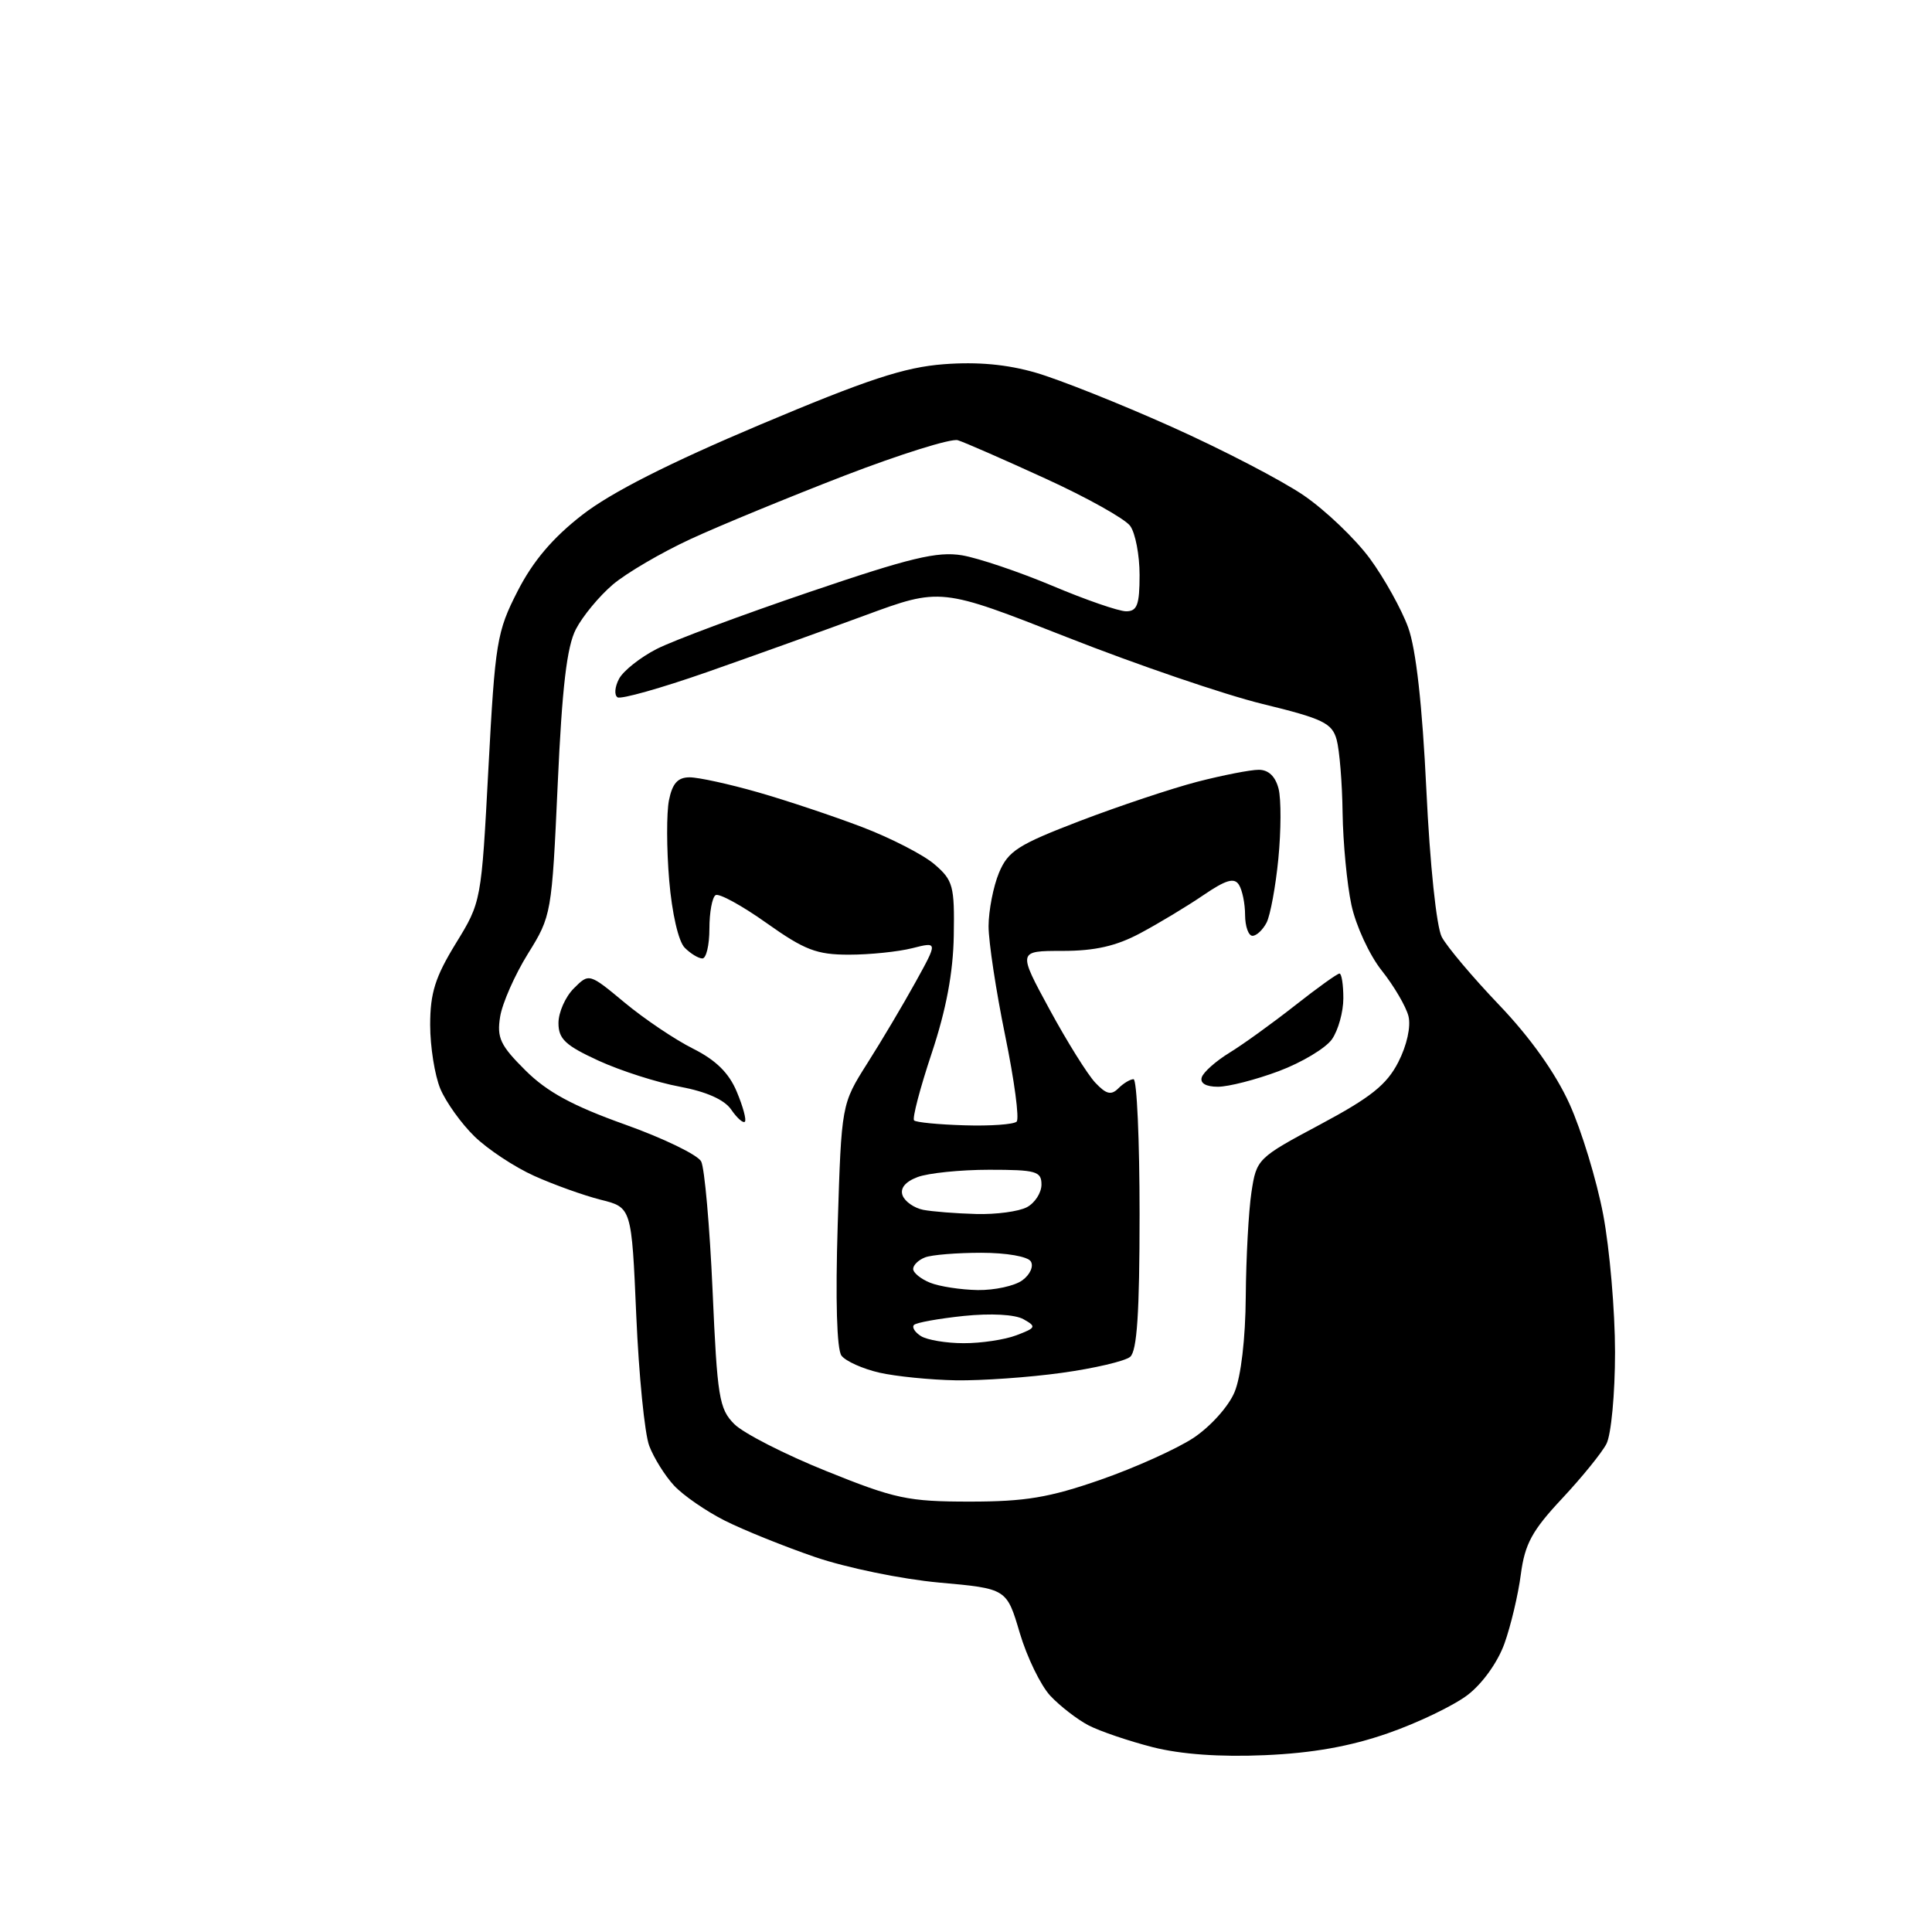 <?xml version="1.0" encoding="UTF-8" standalone="no"?>
<svg 
  version="1.1" 
  xmlns="http://www.w3.org/2000/svg" 
  xmlns:xlink="http://www.w3.org/1999/xlink" 
  xmlns:svg="http://www.w3.org/2000/svg"
  xmlns:rdf="http://www.w3.org/1999/02/22-rdf-syntax-ns#"
  xmlns:cc="http://creativecommons.org/ns#"
  xmlns:dc="http://purl.org/dc/elements/1.1/"
  viewBox="0 0 256 256"
  width="256"
  height="256"
>
<style>svg {background-color: white; }</style>"
<path stroke="none" fill="black" fill-rule="evenodd" d="M167.59,232.57C161.67,232.83 156.49,232.46 152.74,231.51C149.57,230.70 145.75,229.40 144.24,228.62C142.73,227.83 140.46,226.07 139.18,224.71C137.90,223.34 136.08,219.59 135.12,216.36C133.39,210.50 133.39,210.50 124.45,209.70C119.50,209.25 112.17,207.74 108.01,206.32C103.88,204.90 98.47,202.72 96.00,201.47C93.53,200.22 90.52,198.14 89.32,196.85C88.12,195.56 86.64,193.19 86.03,191.59C85.42,189.99 84.65,182.22 84.31,174.34C83.69,159.99 83.69,159.99 79.59,158.97C77.34,158.40 73.38,156.98 70.78,155.81C68.18,154.64 64.63,152.29 62.88,150.59C61.13,148.89 59.10,146.05 58.35,144.28C57.61,142.51 57.00,138.70 57.00,135.80C57.00,131.57 57.67,129.46 60.39,125.02C63.78,119.51 63.78,119.47 64.72,101.77C65.61,85.08 65.83,83.71 68.59,78.32C70.62,74.35 73.24,71.26 77.16,68.22C80.95,65.27 88.66,61.36 100.65,56.30C114.92,50.28 119.82,48.66 125.07,48.26C129.54,47.92 133.45,48.28 137.27,49.39C140.36,50.29 148.43,53.50 155.19,56.53C161.96,59.56 169.87,63.67 172.76,65.65C175.65,67.63 179.59,71.40 181.52,74.02C183.44,76.64 185.72,80.75 186.59,83.14C187.63,86.00 188.46,93.42 189.00,104.65C189.47,114.55 190.34,122.79 191.04,124.15C191.72,125.44 195.15,129.51 198.67,133.19C202.76,137.47 206.11,142.18 207.96,146.26C209.55,149.76 211.56,156.36 212.43,160.93C213.29,165.49 214.00,173.70 214.00,179.18C214.00,184.67 213.49,190.11 212.86,191.32C212.24,192.52 209.57,195.80 206.95,198.60C203.02,202.80 202.05,204.57 201.52,208.60C201.17,211.30 200.19,215.42 199.35,217.77C198.46,220.26 196.42,223.10 194.46,224.60C192.60,226.01 187.85,228.30 183.89,229.67C178.91,231.41 173.88,232.30 167.59,232.57zM128.50,198.97C135.85,198.97 139.02,198.44 145.81,196.08C150.38,194.49 155.92,191.99 158.14,190.53C160.38,189.04 162.79,186.37 163.58,184.47C164.44,182.42 165.03,177.38 165.07,171.78C165.11,166.68 165.45,160.47 165.82,158.00C166.49,153.56 166.61,153.44 174.93,149.00C181.63,145.42 183.75,143.73 185.28,140.74C186.42,138.52 186.97,136.02 186.63,134.65C186.31,133.38 184.72,130.66 183.10,128.62C181.47,126.58 179.66,122.66 179.07,119.91C178.48,117.15 177.96,111.66 177.90,107.70C177.85,103.74 177.49,99.38 177.11,98.00C176.50,95.81 175.30,95.23 167.30,93.28C162.29,92.06 150.64,88.08 141.42,84.45C124.64,77.85 124.64,77.85 114.57,81.56C109.03,83.60 99.59,86.99 93.59,89.09C87.58,91.19 82.29,92.68 81.83,92.40C81.37,92.11 81.46,91.01 82.03,89.94C82.60,88.88 84.85,87.10 87.02,85.99C89.19,84.88 98.29,81.49 107.24,78.45C120.61,73.90 124.20,73.04 127.47,73.58C129.65,73.95 135.03,75.77 139.44,77.62C143.84,79.48 148.24,81.00 149.22,81.00C150.68,81.00 151.00,80.14 151.00,76.19C151.00,73.55 150.44,70.62 149.75,69.68C149.06,68.74 144.00,65.91 138.50,63.40C133.00,60.88 127.79,58.60 126.91,58.33C126.04,58.07 119.29,60.18 111.91,63.02C104.54,65.87 95.35,69.65 91.50,71.43C87.65,73.21 83.02,75.92 81.21,77.45C79.41,78.98 77.20,81.65 76.31,83.37C75.11,85.68 74.48,91.06 73.90,103.90C73.12,121.08 73.07,121.37 69.95,126.38C68.22,129.17 66.56,132.92 66.27,134.72C65.82,137.52 66.29,138.52 69.62,141.83C72.50,144.70 75.89,146.53 82.80,149.00C87.91,150.82 92.46,153.03 92.91,153.90C93.36,154.78 94.04,162.47 94.42,171.00C95.04,185.15 95.29,186.69 97.30,188.70C98.51,189.91 104.00,192.72 109.50,194.93C118.59,198.60 120.31,198.97 128.50,198.97zM126.68,182.90C123.28,182.84 118.70,182.38 116.50,181.88C114.30,181.37 112.05,180.36 111.50,179.63C110.88,178.81 110.69,172.24 111.00,162.31C111.50,146.31 111.50,146.31 114.92,140.90C116.81,137.93 119.68,133.09 121.31,130.14C124.27,124.78 124.27,124.78 120.88,125.64C119.02,126.11 115.25,126.50 112.49,126.50C108.21,126.50 106.62,125.89 101.56,122.30C98.31,119.99 95.27,118.33 94.82,118.61C94.37,118.89 94.00,120.89 94.00,123.06C94.00,125.23 93.58,127.00 93.07,127.00C92.56,127.00 91.50,126.36 90.73,125.58C89.90,124.76 89.04,121.02 88.67,116.63C88.32,112.48 88.31,107.72 88.64,106.04C89.09,103.80 89.81,103.00 91.38,103.00C92.55,103.00 96.62,103.89 100.43,104.98C104.24,106.07 110.46,108.15 114.26,109.60C118.06,111.05 122.37,113.27 123.83,114.53C126.29,116.64 126.49,117.40 126.38,123.97C126.30,128.85 125.38,133.77 123.46,139.54C121.91,144.19 120.86,148.20 121.12,148.46C121.38,148.72 124.39,149.01 127.81,149.11C131.23,149.22 134.34,148.99 134.71,148.62C135.09,148.25 134.40,143.12 133.19,137.22C131.98,131.32 130.99,124.80 130.99,122.72C131.00,120.64 131.62,117.46 132.37,115.65C133.58,112.76 134.88,111.93 143.12,108.77C148.28,106.80 155.26,104.47 158.64,103.59C162.02,102.72 165.69,102.00 166.79,102.00C168.09,102.00 169.00,102.88 169.42,104.52C169.77,105.91 169.75,110.08 169.39,113.77C169.03,117.47 168.32,121.29 167.83,122.25C167.33,123.21 166.50,124.00 165.96,124.00C165.43,124.00 164.99,122.76 164.98,121.25C164.98,119.74 164.61,117.93 164.16,117.23C163.54,116.25 162.42,116.59 159.43,118.63C157.27,120.10 153.52,122.36 151.10,123.65C147.91,125.36 145.08,126.00 140.78,126.00C134.86,126.00 134.86,126.00 139.07,133.75C141.38,138.01 144.11,142.38 145.13,143.46C146.58,145.00 147.24,145.16 148.19,144.21C148.86,143.54 149.76,143.00 150.20,143.00C150.64,143.00 151.00,151.04 151.00,160.88C151.00,173.96 150.66,179.03 149.75,179.79C149.06,180.36 144.98,181.32 140.68,181.91C136.38,182.51 130.08,182.95 126.68,182.90zM127.68,177.98C129.99,177.99 133.14,177.52 134.68,176.93C137.29,175.94 137.36,175.78 135.61,174.80C134.48,174.17 131.30,174.00 127.69,174.37C124.38,174.72 121.41,175.25 121.11,175.56C120.81,175.86 121.22,176.53 122.03,177.04C122.84,177.55 125.38,177.98 127.68,177.98zM129.56,170.94C131.79,170.97 134.45,170.39 135.46,169.65C136.48,168.91 136.99,167.79 136.59,167.15C136.19,166.49 133.36,166.00 130.02,166.00C126.80,166.00 123.45,166.27 122.58,166.61C121.71,166.94 121.00,167.63 121.00,168.14C121.00,168.65 122.01,169.47 123.25,169.97C124.49,170.47 127.33,170.90 129.56,170.94zM129.32,160.86C131.96,160.94 135.00,160.53 136.07,159.96C137.13,159.40 138.00,158.05 138.00,156.96C138.00,155.20 137.29,155.00 131.07,155.00C127.25,155.00 122.98,155.44 121.58,155.97C119.94,156.59 119.24,157.46 119.60,158.41C119.91,159.22 121.14,160.07 122.33,160.31C123.53,160.54 126.67,160.79 129.32,160.86zM98.70,148.63C98.47,148.87 97.65,148.14 96.89,147.03C95.99,145.71 93.59,144.65 90.07,143.99C87.09,143.44 82.25,141.89 79.32,140.55C74.92,138.53 74.00,137.67 74.00,135.56C74.00,134.15 74.91,132.09 76.03,130.97C78.06,128.94 78.06,128.94 82.78,132.86C85.38,135.02 89.45,137.76 91.83,138.95C94.86,140.47 96.60,142.18 97.63,144.67C98.45,146.62 98.93,148.40 98.70,148.63zM161.38,144.00C159.79,144.00 158.99,143.53 159.24,142.75C159.46,142.06 161.11,140.60 162.90,139.50C164.70,138.40 168.59,135.59 171.57,133.25C174.54,130.91 177.20,129.00 177.49,129.00C177.77,129.00 178.00,130.47 178.00,132.28C178.00,134.08 177.32,136.52 176.49,137.71C175.66,138.89 172.49,140.79 169.45,141.93C166.41,143.07 162.78,144.00 161.38,144.00z" />

</svg>